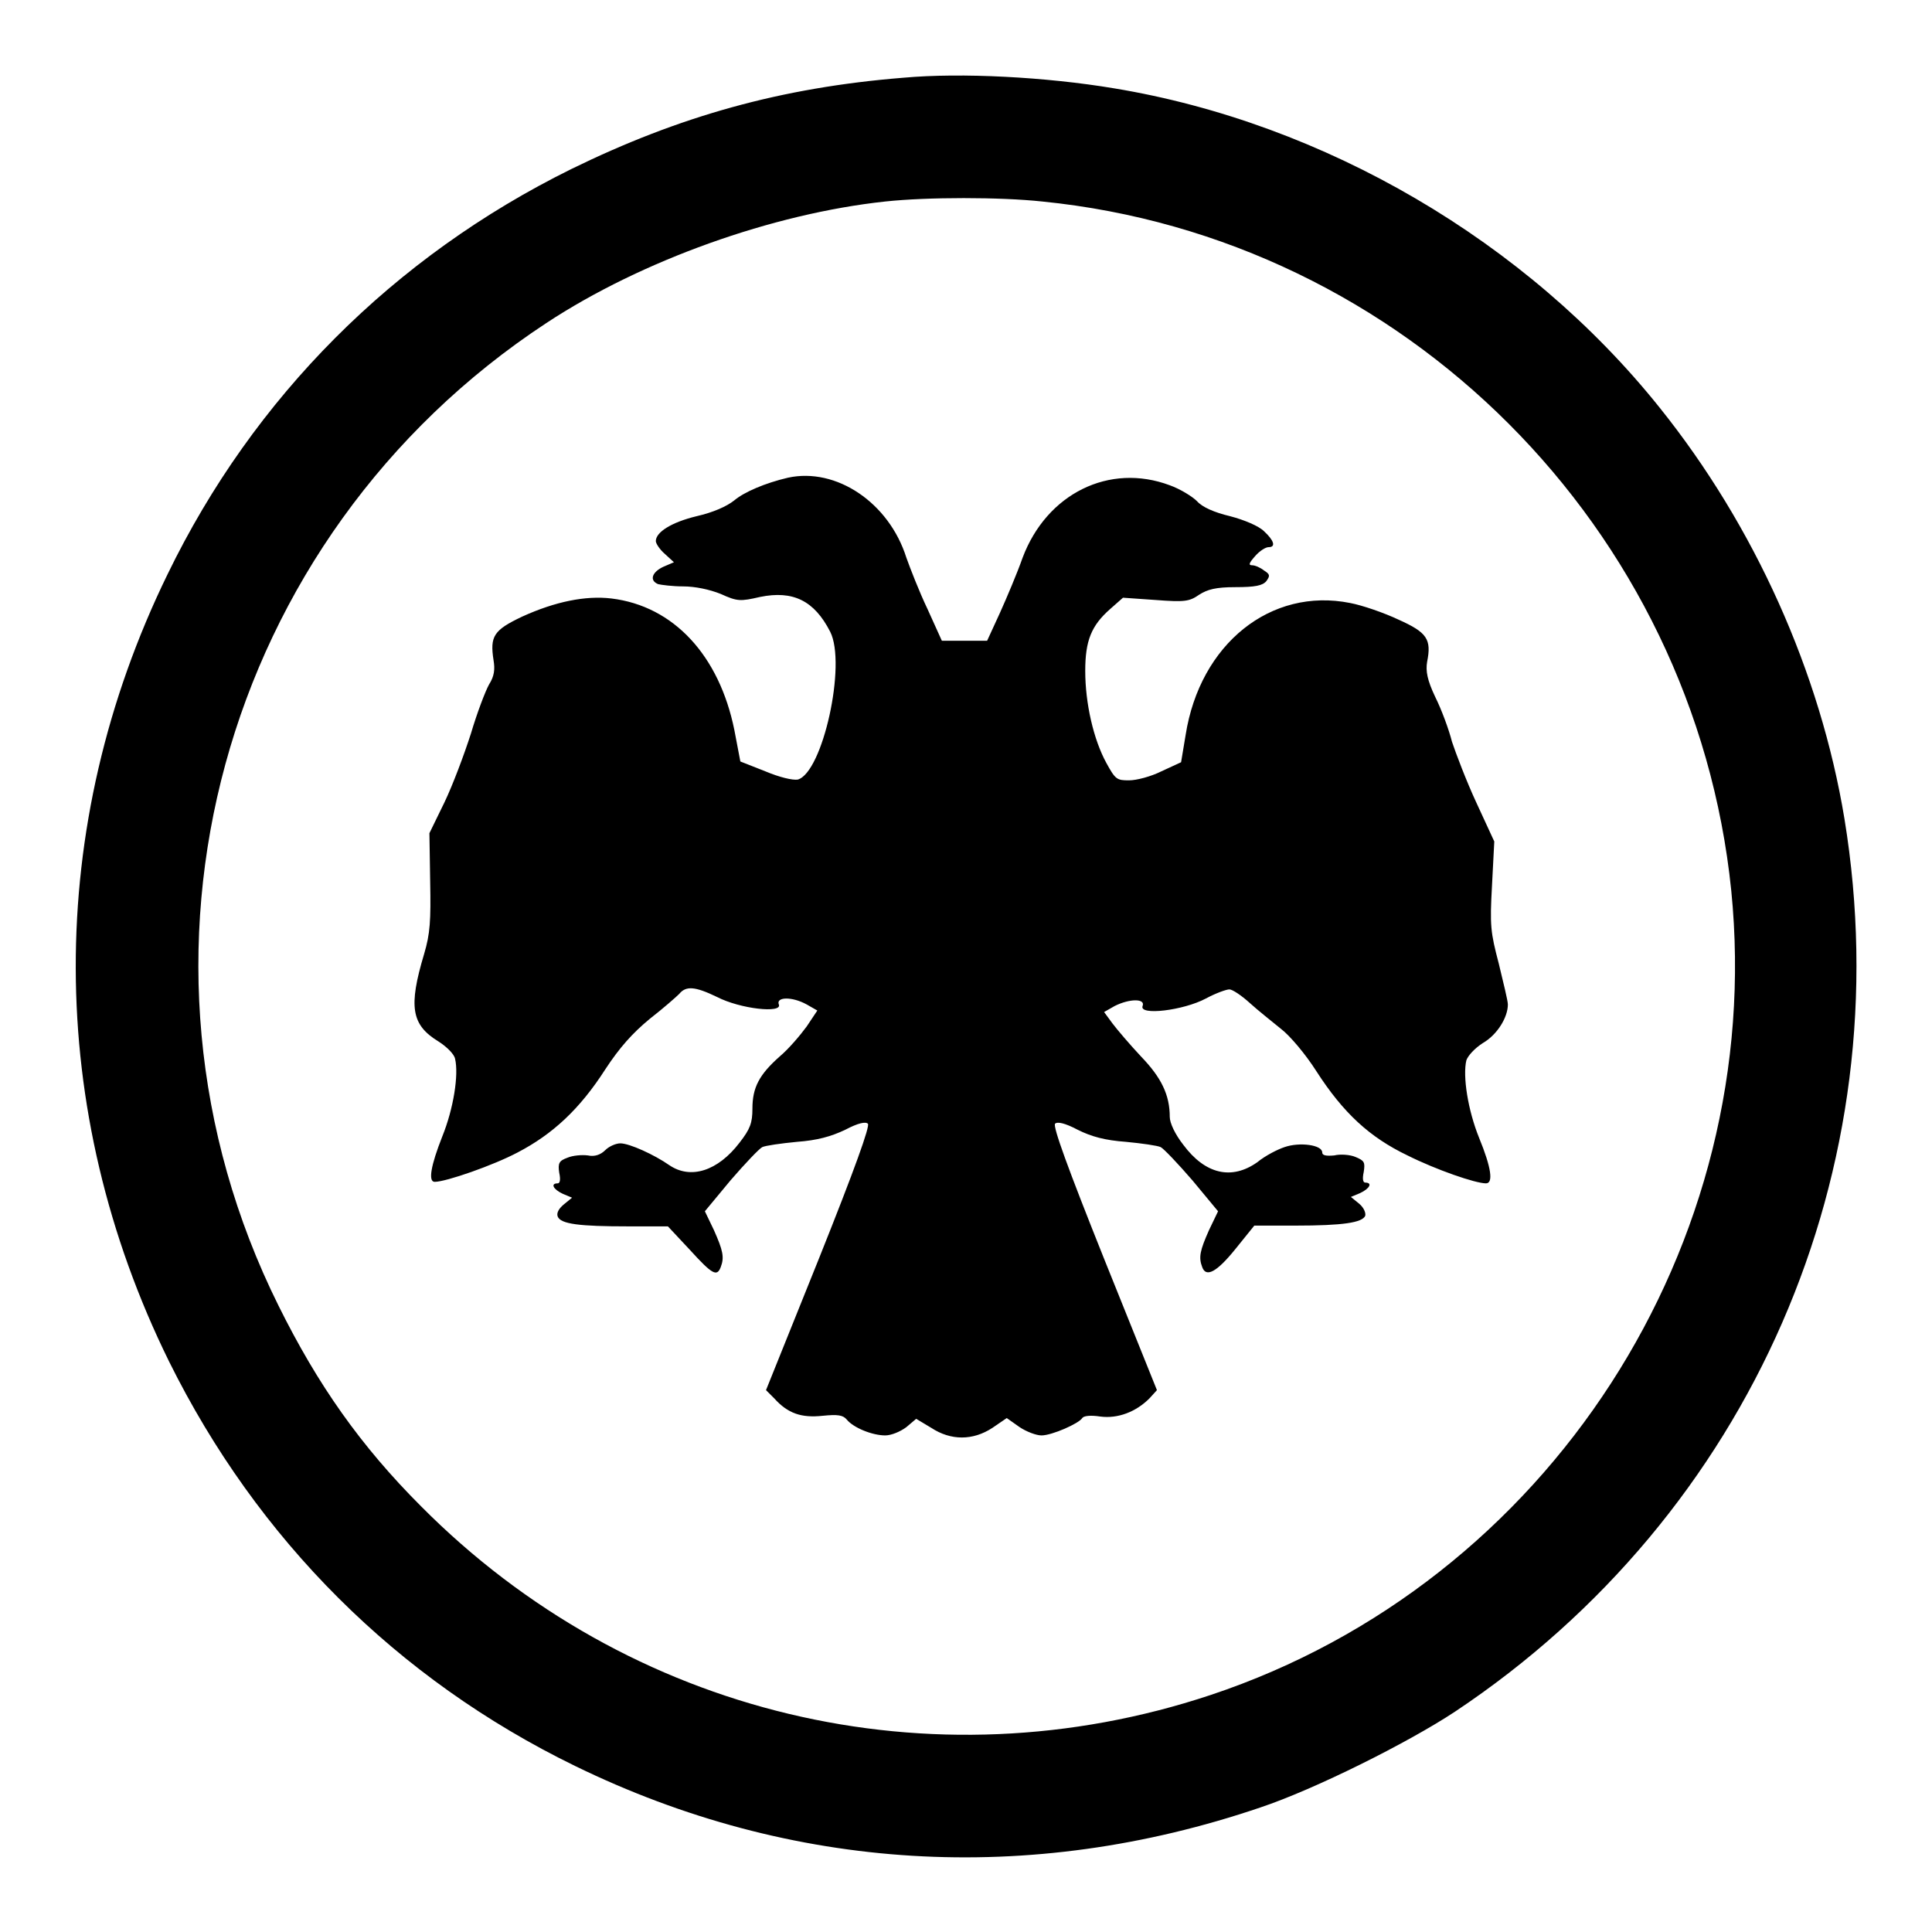 <?xml version="1.0" encoding="utf-8"?>
<!-- Svg Vector Icons : http://www.onlinewebfonts.com/icon -->
<!DOCTYPE svg PUBLIC "-//W3C//DTD SVG 1.1//EN" "http://www.w3.org/Graphics/SVG/1.1/DTD/svg11.dtd">
<svg version="1.1" xmlns="http://www.w3.org/2000/svg" xmlns:xlink="http://www.w3.org/1999/xlink" x="0px" y="0px" viewBox="0 0 256 256" enable-background="new 0 0 256 256" xml:space="preserve">
<g><g><g><path fill="#000000" d="M119.7,10.3c-16.2,1.3-29.7,5.1-44,12.1C52.2,34,33.6,52.6,22.2,76.1c-16.3,33.4-16.2,71,0.2,104.3c11.7,23.6,30.2,42.1,53.8,53.6c28.7,14,60.2,15.9,90.8,5.5c7.2-2.4,19.6-8.6,25.8-12.7c39.2-26.1,59.2-71.9,51.6-118.3c-3.2-19.4-11.9-38.8-24.5-54.5c-17.6-22-44.4-37.7-72.3-42.3C138.6,10.2,127.4,9.6,119.7,10.3z M138.1,26.7c48,4.8,86.4,43.3,91.3,91.3c4.7,46.9-24.2,91.7-69,106.6c-37,12.3-77.1,2.7-104.6-25c-8-8-13.7-16.1-18.9-26.6C14,126.9,29.2,71.2,72.4,42.8c12.6-8.3,30-14.5,44.9-16.1C122.9,26.1,132.5,26.1,138.1,26.7z"/><path fill="#000000" d="M104.4,63.3c-3,0.7-5.8,1.9-7.1,3c-1,0.8-2.8,1.6-5,2.1c-3.3,0.8-5.4,2.1-5.4,3.3c0,0.3,0.5,1.1,1.2,1.7l1.2,1.1l-1.4,0.6c-1.5,0.7-1.9,1.8-0.7,2.3c0.4,0.1,1.9,0.3,3.3,0.3c1.6,0,3.5,0.4,5,1c2.2,1,2.6,1,5.2,0.4c4.4-0.9,7.2,0.5,9.3,4.6c2.2,4.3-1,18.7-4.3,19.6c-0.7,0.1-2.4-0.3-4.3-1.1l-3.3-1.3l-0.8-4.2c-2-9.8-8-16.4-16.3-17.4c-3.4-0.4-7.4,0.4-11.8,2.4c-3.8,1.8-4.3,2.6-3.8,5.8c0.2,1.2,0.1,2.1-0.6,3.2c-0.5,0.9-1.6,3.8-2.4,6.5c-0.9,2.8-2.4,6.8-3.5,9.1l-2,4.1l0.1,6.4c0.1,5.2,0,6.9-0.8,9.6c-2.1,7-1.7,9.4,1.9,11.6c1.1,0.7,2.1,1.7,2.2,2.3c0.5,2.1-0.2,6.6-1.7,10.3c-1.5,3.8-1.9,6-1,6c1.5,0,7.8-2.2,11-3.9c4.6-2.4,8.2-5.7,11.6-11c1.9-2.9,3.6-4.8,5.9-6.7c1.8-1.4,3.5-2.9,3.9-3.3c0.9-1.1,2.1-1,5,0.4c3.1,1.6,8.7,2.2,8.2,1c-0.4-1,1.7-1.1,3.7,0l1.4,0.8l-1.4,2.1c-0.8,1.1-2.4,3-3.6,4c-2.7,2.4-3.6,4.1-3.6,6.9c0,1.9-0.3,2.7-1.7,4.5c-2.9,3.8-6.5,4.9-9.3,3c-2-1.4-5.3-2.9-6.5-2.9c-0.6,0-1.5,0.4-2,0.9c-0.6,0.6-1.4,0.9-2.3,0.7c-0.8-0.1-2,0-2.7,0.3c-1.1,0.4-1.3,0.7-1.1,2c0.2,0.9,0.1,1.4-0.2,1.4c-1,0-0.6,0.8,0.7,1.4l1.2,0.5l-1.1,0.9c-0.6,0.5-1,1.1-0.8,1.6c0.4,1,2.9,1.3,9.3,1.3h5.3l2.9,3.1c3,3.3,3.6,3.6,4.1,2.3c0.5-1.3,0.3-2.2-0.9-4.9l-1.2-2.5l3.4-4.1c1.9-2.2,3.8-4.2,4.2-4.4c0.4-0.2,2.5-0.5,4.6-0.7c2.7-0.2,4.5-0.7,6.4-1.6c1.7-0.9,2.7-1.1,3-0.8c0.3,0.3-1.7,5.9-6.5,17.9l-7,17.4l1.1,1.1c1.8,2,3.6,2.6,6.4,2.3c2-0.2,2.7-0.1,3.2,0.5c0.9,1.1,3.4,2.1,5.1,2.1c0.8,0,2-0.5,2.8-1.1l1.3-1.1l2,1.2c2.6,1.7,5.5,1.7,8.1,0l1.9-1.3l1.7,1.2c0.9,0.6,2.2,1.1,2.9,1.1c1.4,0,5-1.6,5.4-2.3c0.2-0.3,1.1-0.4,2.4-0.2c2.3,0.3,4.7-0.6,6.5-2.4l1-1.1l-7-17.4c-4.8-12-6.8-17.5-6.5-17.9c0.3-0.3,1.3-0.1,3,0.8c1.8,0.9,3.6,1.4,6.4,1.6c2.1,0.2,4.2,0.5,4.6,0.7c0.4,0.2,2.3,2.2,4.2,4.4l3.4,4.1l-1.2,2.5c-1.2,2.7-1.4,3.6-0.9,4.9c0.5,1.4,1.9,0.7,4.4-2.4l2.5-3.1h5.4c6.4,0,8.9-0.4,9.3-1.3c0.1-0.4-0.2-1.1-0.8-1.6l-1.1-0.9l1.2-0.5c1.3-0.6,1.7-1.4,0.7-1.4c-0.3,0-0.4-0.5-0.2-1.4c0.2-1.3,0.1-1.5-1.1-2c-0.7-0.3-2-0.4-2.8-0.2c-1.1,0.1-1.6,0-1.6-0.4c0-1-3-1.4-5-0.7c-0.9,0.3-2.5,1.1-3.6,2c-3.4,2.4-6.9,1.6-9.8-2.3c-1.1-1.4-1.8-2.9-1.8-3.7c0-2.9-1.1-5.2-3.8-8c-1.5-1.6-3.2-3.6-3.8-4.4l-1.1-1.5l1.4-0.8c2-1,4.1-1,3.7,0c-0.5,1.3,5.4,0.6,8.4-1c1.3-0.7,2.7-1.2,3.1-1.2c0.4,0,1.6,0.8,2.7,1.8c1.1,1,3,2.5,4.1,3.4c1.2,0.9,3.3,3.4,4.7,5.6c3.6,5.6,7.1,8.8,12.1,11.2c3.8,1.9,9,3.7,10.4,3.7c1,0,0.7-2.1-0.9-6c-1.5-3.7-2.2-8.2-1.7-10.3c0.2-0.6,1.1-1.6,2.2-2.3c1.9-1.1,3.3-3.4,3.3-5.1c0-0.5-0.6-2.9-1.2-5.4c-1.1-4.2-1.2-5-0.9-10.4l0.3-5.8l-2.4-5.2c-1.3-2.8-2.7-6.5-3.2-8c-0.4-1.6-1.4-4.3-2.2-5.9c-1.1-2.3-1.3-3.5-1.1-4.7c0.6-3,0-3.9-3.8-5.6c-1.9-0.9-4.8-1.9-6.4-2.2c-10.5-2.1-19.9,5.4-21.8,17.5l-0.6,3.6l-2.6,1.2c-1.4,0.7-3.3,1.2-4.3,1.2c-1.6,0-1.8-0.1-3-2.3c-1.7-3.1-2.8-7.9-2.8-12.2c0-4,0.8-6,3.3-8.2l1.7-1.5l4.3,0.3c3.9,0.3,4.5,0.2,5.8-0.7c1.1-0.7,2.2-1,4.8-1c2.6,0,3.6-0.2,4.1-0.8c0.5-0.7,0.5-0.9-0.3-1.4c-0.5-0.4-1.2-0.7-1.6-0.7c-0.5,0-0.4-0.3,0.4-1.2c0.6-0.7,1.4-1.2,1.8-1.2c1,0,0.7-0.9-0.6-2.1c-0.7-0.7-2.6-1.5-4.5-2c-2.1-0.5-3.7-1.2-4.4-2c-0.6-0.6-2.2-1.6-3.6-2.1c-8-3-16.3,1.1-19.5,9.6c-0.7,2-2.1,5.3-3,7.3l-1.7,3.7H128h-3.2l-1.9-4.2c-1.1-2.3-2.3-5.4-2.8-6.8C117.8,66.6,110.8,61.9,104.4,63.3z"/></g></g></g>
</svg>